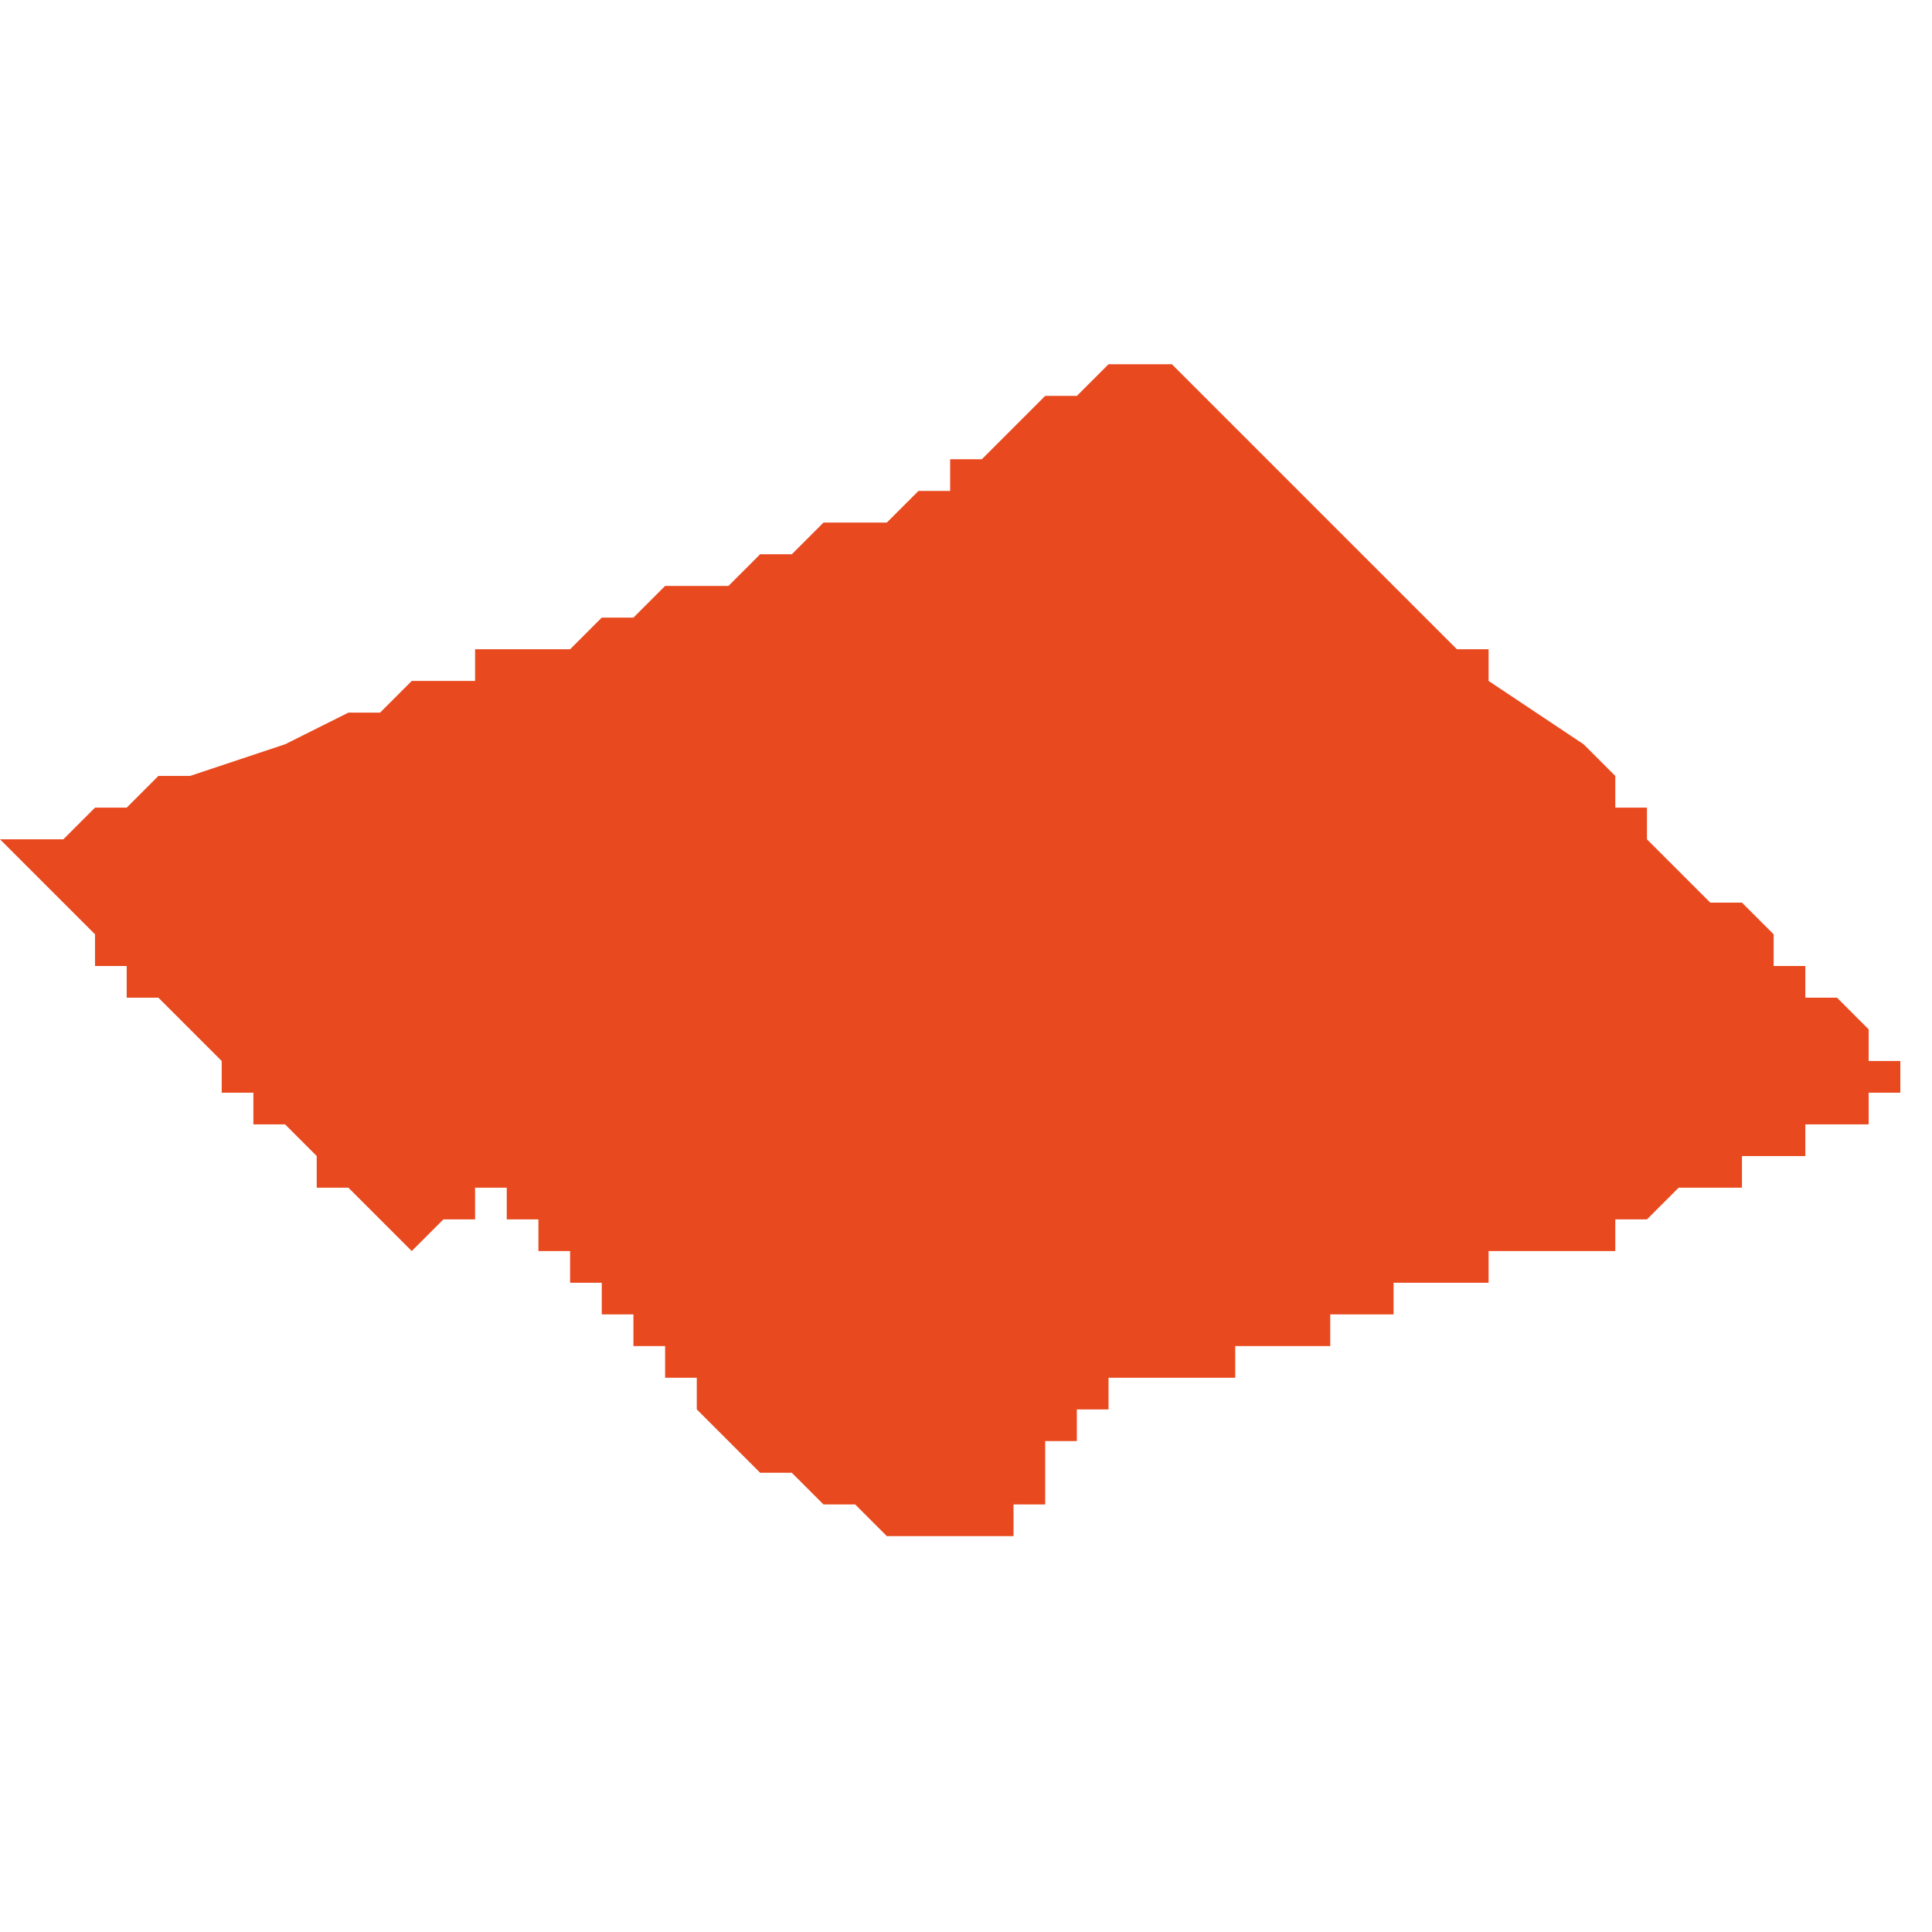 <svg xmlns="http://www.w3.org/2000/svg" xmlns:xlink="http://www.w3.org/1999/xlink" height="300" width="300" viewBox="6.05 -52.936 0.061 0.038"><path d="M 6.05 -52.921 L 6.053 -52.918 6.053 -52.917 6.053 -52.917 6.054 -52.917 6.054 -52.916 6.054 -52.916 6.055 -52.916 6.056 -52.915 6.056 -52.915 6.056 -52.915 6.056 -52.915 6.056 -52.915 6.056 -52.915 6.057 -52.914 6.057 -52.913 6.058 -52.913 6.058 -52.913 6.058 -52.913 6.058 -52.912 6.059 -52.912 6.059 -52.912 6.059 -52.912 6.059 -52.912 6.059 -52.912 6.059 -52.912 6.06 -52.911 6.06 -52.911 6.06 -52.91 6.061 -52.91 6.061 -52.91 6.062 -52.909 6.062 -52.909 6.063 -52.908 6.063 -52.908 6.063 -52.908 6.063 -52.908 6.063 -52.908 6.064 -52.909 6.064 -52.909 6.064 -52.909 6.064 -52.909 6.064 -52.909 6.064 -52.909 6.064 -52.909 6.065 -52.909 6.065 -52.909 6.065 -52.909 6.065 -52.91 6.066 -52.91 6.066 -52.91 6.066 -52.91 6.066 -52.909 6.067 -52.909 6.067 -52.909 6.067 -52.908 6.067 -52.908 6.067 -52.908 6.068 -52.908 6.068 -52.908 6.068 -52.908 6.068 -52.908 6.068 -52.908 6.068 -52.908 6.068 -52.907 6.068 -52.907 6.069 -52.907 6.069 -52.906 6.069 -52.906 6.07 -52.906 6.07 -52.905 6.071 -52.905 6.071 -52.904 6.071 -52.904 6.071 -52.904 6.071 -52.904 6.071 -52.904 6.071 -52.904 6.072 -52.904 6.072 -52.904 6.072 -52.904 6.072 -52.903 6.073 -52.902 6.073 -52.902 6.074 -52.901 6.074 -52.901 6.075 -52.901 6.076 -52.9 6.076 -52.9 6.076 -52.9 6.076 -52.9 6.077 -52.9 6.077 -52.9 6.077 -52.9 6.078 -52.899 6.078 -52.899 6.078 -52.899 6.078 -52.899 6.078 -52.899 6.078 -52.899 6.078 -52.899 6.078 -52.899 6.078 -52.899 6.078 -52.899 6.078 -52.899 6.078 -52.899 6.078 -52.899 6.079 -52.899 6.079 -52.899 6.079 -52.899 6.079 -52.899 6.079 -52.899 6.079 -52.899 6.079 -52.899 6.079 -52.899 6.079 -52.899 6.079 -52.899 6.079 -52.899 6.079 -52.899 6.079 -52.899 6.079 -52.899 6.079 -52.899 6.079 -52.899 6.079 -52.899 6.079 -52.899 6.079 -52.899 6.079 -52.899 6.079 -52.899 6.079 -52.899 6.079 -52.899 6.079 -52.899 6.079 -52.899 6.08 -52.899 6.08 -52.899 6.08 -52.899 6.08 -52.898 6.08 -52.898 6.08 -52.898 6.08 -52.898 6.08 -52.898 6.08 -52.898 6.08 -52.898 6.08 -52.898 6.08 -52.898 6.08 -52.898 6.08 -52.898 6.08 -52.898 6.08 -52.898 6.08 -52.898 6.08 -52.899 6.081 -52.899 6.081 -52.899 6.081 -52.899 6.081 -52.899 6.081 -52.899 6.081 -52.899 6.081 -52.899 6.082 -52.899 6.082 -52.899 6.082 -52.899 6.082 -52.899 6.082 -52.899 6.082 -52.899 6.082 -52.899 6.082 -52.899 6.082 -52.899 6.082 -52.899 6.082 -52.899 6.082 -52.899 6.082 -52.9 6.082 -52.9 6.082 -52.9 6.083 -52.9 6.083 -52.9 6.083 -52.9 6.083 -52.9 6.083 -52.9 6.083 -52.9 6.083 -52.9 6.083 -52.9 6.083 -52.901 6.083 -52.901 6.083 -52.901 6.083 -52.901 6.083 -52.901 6.083 -52.901 6.083 -52.901 6.083 -52.901 6.083 -52.901 6.083 -52.902 6.083 -52.902 6.083 -52.902 6.084 -52.902 6.084 -52.902 6.084 -52.902 6.084 -52.902 6.084 -52.902 6.084 -52.903 6.084 -52.903 6.084 -52.903 6.084 -52.903 6.085 -52.903 6.085 -52.903 6.085 -52.903 6.085 -52.903 6.085 -52.903 6.085 -52.903 6.085 -52.904 6.085 -52.904 6.085 -52.904 6.086 -52.904 6.086 -52.904 6.086 -52.904 6.086 -52.904 6.086 -52.904 6.086 -52.904 6.086 -52.904 6.086 -52.904 6.087 -52.904 6.087 -52.904 6.087 -52.904 6.087 -52.904 6.087 -52.904 6.087 -52.904 6.087 -52.904 6.087 -52.904 6.087 -52.904 6.088 -52.904 6.088 -52.904 6.088 -52.904 6.089 -52.904 6.089 -52.905 6.089 -52.905 6.09 -52.905 6.09 -52.905 6.09 -52.905 6.09 -52.905 6.09 -52.905 6.09 -52.905 6.09 -52.905 6.09 -52.905 6.09 -52.905 6.091 -52.905 6.091 -52.905 6.091 -52.905 6.091 -52.905 6.091 -52.905 6.091 -52.905 6.092 -52.905 6.092 -52.905 6.092 -52.905 6.092 -52.906 6.092 -52.906 6.092 -52.906 6.093 -52.906 6.093 -52.906 6.093 -52.906 6.093 -52.906 6.093 -52.906 6.094 -52.906 6.094 -52.907 6.094 -52.907 6.094 -52.907 6.094 -52.907 6.094 -52.907 6.094 -52.907 6.095 -52.907 6.095 -52.907 6.095 -52.907 6.095 -52.907 6.095 -52.907 6.095 -52.907 6.095 -52.907 6.096 -52.907 6.096 -52.907 6.096 -52.907 6.096 -52.907 6.097 -52.907 6.097 -52.907 6.097 -52.908 6.097 -52.908 6.097 -52.908 6.098 -52.908 6.098 -52.908 6.098 -52.908 6.098 -52.908 6.098 -52.908 6.098 -52.908 6.099 -52.908 6.099 -52.908 6.099 -52.908 6.099 -52.908 6.099 -52.908 6.099 -52.908 6.099 -52.908 6.099 -52.908 6.1 -52.908 6.1 -52.908 6.1 -52.908 6.1 -52.908 6.1 -52.908 6.101 -52.908 6.101 -52.909 6.101 -52.909 6.101 -52.909 6.101 -52.909 6.101 -52.909 6.102 -52.909 6.102 -52.909 6.102 -52.909 6.102 -52.909 6.103 -52.91 6.103 -52.91 6.103 -52.91 6.103 -52.91 6.104 -52.91 6.104 -52.91 6.104 -52.91 6.104 -52.91 6.104 -52.91 6.104 -52.91 6.105 -52.91 6.105 -52.911 6.105 -52.911 6.105 -52.911 6.106 -52.911 6.106 -52.911 6.106 -52.911 6.106 -52.911 6.106 -52.911 6.106 -52.911 6.106 -52.911 6.106 -52.911 6.106 -52.911 6.107 -52.911 6.107 -52.912 6.107 -52.912 6.107 -52.912 6.107 -52.912 6.107 -52.912 6.107 -52.912 6.108 -52.912 6.108 -52.912 6.108 -52.912 6.108 -52.912 6.108 -52.912 6.109 -52.912 6.109 -52.912 6.109 -52.913 6.109 -52.913 6.11 -52.913 6.11 -52.913 6.11 -52.913 6.11 -52.913 6.11 -52.913 6.111 -52.913 6.11 -52.913 6.11 -52.914 6.11 -52.914 6.11 -52.914 6.109 -52.914 6.109 -52.915 6.109 -52.915 6.108 -52.916 6.107 -52.916 6.107 -52.917 6.107 -52.917 6.107 -52.917 6.106 -52.917 6.106 -52.917 6.106 -52.917 6.106 -52.918 6.106 -52.918 6.105 -52.919 6.105 -52.919 6.104 -52.919 6.104 -52.919 6.104 -52.919 6.104 -52.919 6.104 -52.919 6.104 -52.919 6.103 -52.92 6.102 -52.921 6.102 -52.922 6.102 -52.922 6.101 -52.922 6.101 -52.922 6.101 -52.922 6.101 -52.923 6.1 -52.924 6.1 -52.924 6.097 -52.926 6.097 -52.927 6.097 -52.927 6.097 -52.927 6.097 -52.927 6.096 -52.927 6.096 -52.927 6.096 -52.927 6.096 -52.927 6.096 -52.927 6.096 -52.927 6.096 -52.927 6.095 -52.928 6.094 -52.929 6.094 -52.929 6.093 -52.93 6.093 -52.93 6.093 -52.93 6.092 -52.931 6.092 -52.931 6.091 -52.932 6.091 -52.932 6.09 -52.933 6.09 -52.933 6.09 -52.933 6.09 -52.933 6.09 -52.933 6.089 -52.934 6.089 -52.934 6.089 -52.934 6.089 -52.934 6.089 -52.934 6.089 -52.934 6.089 -52.934 6.089 -52.934 6.089 -52.934 6.088 -52.935 6.088 -52.935 6.088 -52.935 6.087 -52.936 6.087 -52.936 6.087 -52.936 6.087 -52.936 6.086 -52.936 6.086 -52.936 6.086 -52.936 6.086 -52.936 6.086 -52.936 6.086 -52.936 6.086 -52.936 6.086 -52.936 6.086 -52.936 6.086 -52.936 6.086 -52.936 6.086 -52.936 6.086 -52.936 6.086 -52.936 6.085 -52.936 6.085 -52.936 6.085 -52.936 6.085 -52.936 6.085 -52.936 6.085 -52.936 6.085 -52.936 6.085 -52.936 6.085 -52.936 6.084 -52.935 6.083 -52.935 6.083 -52.935 6.082 -52.934 6.082 -52.934 6.081 -52.933 6.081 -52.933 6.08 -52.933 6.08 -52.933 6.08 -52.933 6.08 -52.932 6.08 -52.932 6.08 -52.932 6.08 -52.932 6.079 -52.932 6.079 -52.932 6.079 -52.932 6.079 -52.932 6.078 -52.931 6.078 -52.931 6.078 -52.931 6.077 -52.931 6.077 -52.931 6.077 -52.931 6.076 -52.931 6.076 -52.931 6.076 -52.931 6.075 -52.93 6.074 -52.93 6.074 -52.93 6.073 -52.929 6.072 -52.929 6.072 -52.929 6.071 -52.929 6.071 -52.929 6.071 -52.929 6.07 -52.928 6.07 -52.928 6.069 -52.928 6.069 -52.928 6.068 -52.927 6.067 -52.927 6.067 -52.927 6.066 -52.927 6.065 -52.927 6.065 -52.926 6.064 -52.926 6.064 -52.926 6.063 -52.926 6.063 -52.926 6.063 -52.926 6.063 -52.926 6.063 -52.926 6.063 -52.926 6.063 -52.926 6.063 -52.926 6.063 -52.926 6.063 -52.926 6.063 -52.926 6.063 -52.926 6.063 -52.926 6.063 -52.926 6.063 -52.926 6.062 -52.925 6.062 -52.925 6.061 -52.925 6.059 -52.924 6.056 -52.923 6.055 -52.923 6.054 -52.922 6.053 -52.922 6.052 -52.921 Z" fill="#e8491e" /></svg>